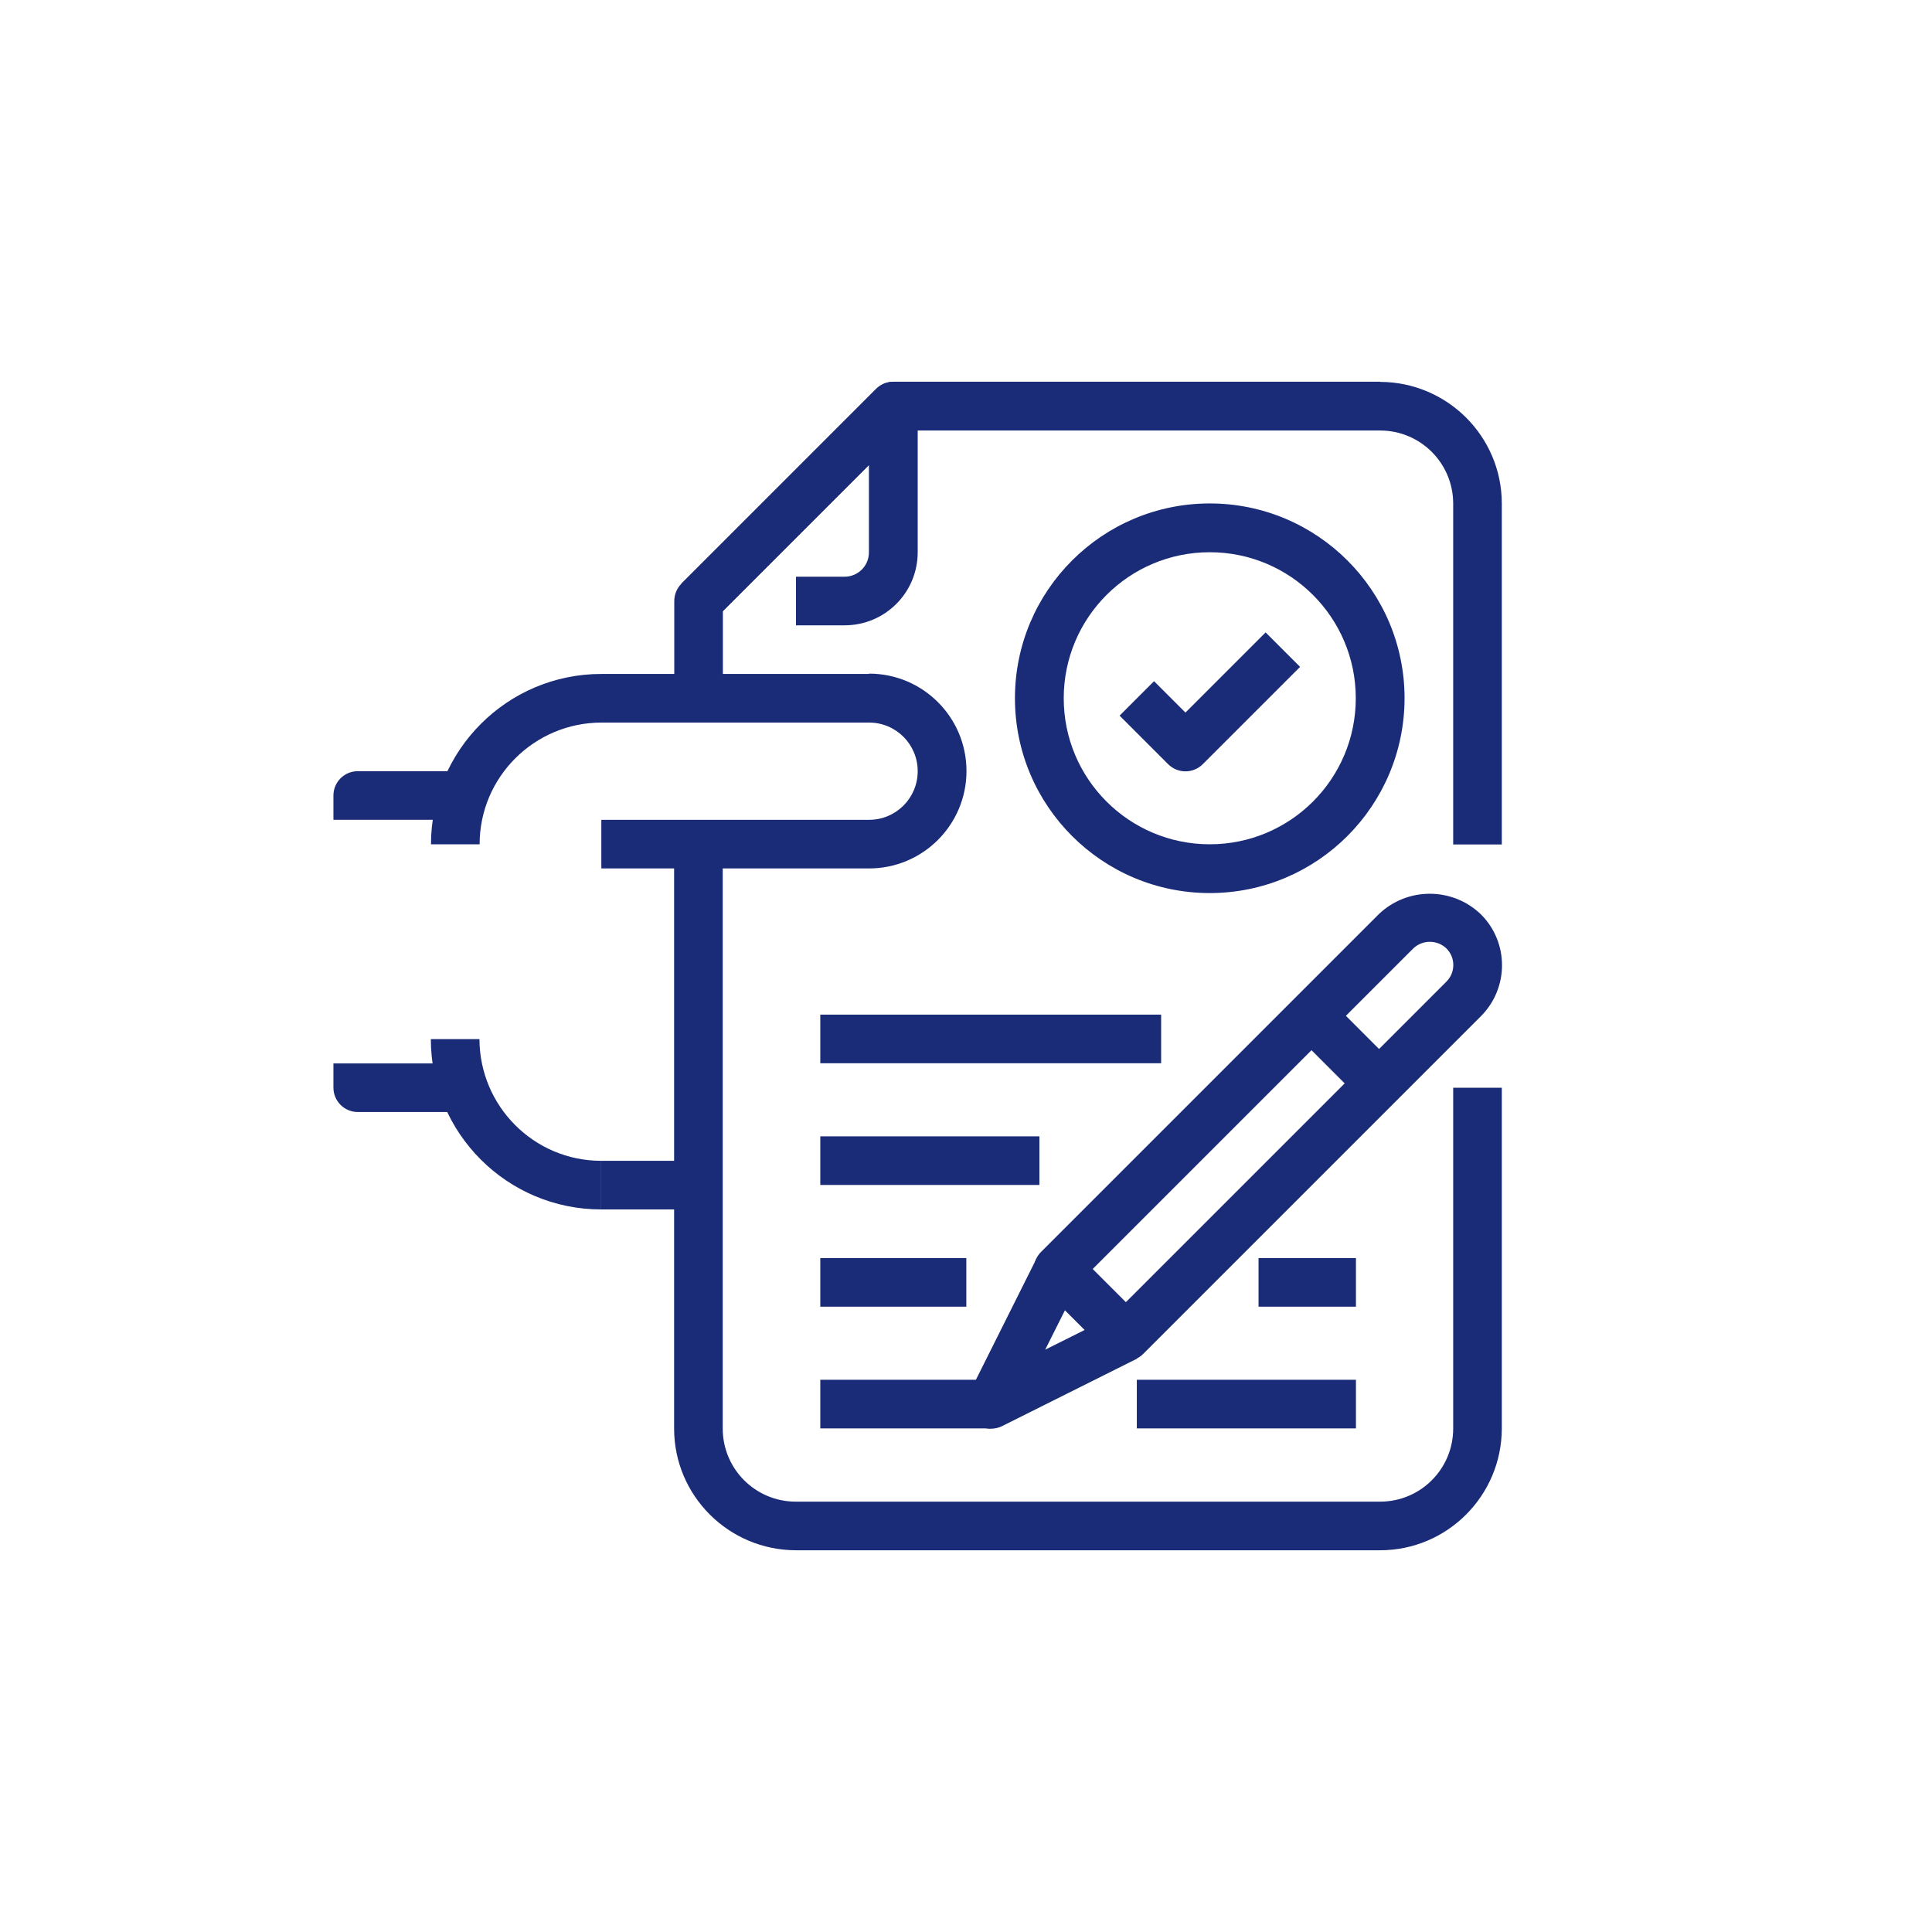 <?xml version="1.0" encoding="UTF-8"?>
<svg xmlns="http://www.w3.org/2000/svg" id="Capa_1" viewBox="0 0 120 120">
  <path d="M75.14,31.27c-6.68,0-12.1,5.42-12.1,12.1s5.42,12.1,12.1,12.1c6.68,0,12.09-5.42,12.1-12.1,0-6.68-5.42-12.1-12.1-12.1ZM75.14,52.44c-5.01,0-9.07-4.06-9.07-9.07s4.06-9.07,9.07-9.07c5.01,0,9.07,4.06,9.07,9.07,0,5.01-4.06,9.07-9.07,9.07Z" style="fill:#1a2c78;"></path>
  <path d="M78.61,39.28l-4.98,4.98-1.95-1.95-2.14,2.14,3.02,3.02c.28.28.67.44,1.07.44.4,0,.79-.16,1.07-.44l6.05-6.05-2.14-2.14Z" style="fill:#1a2c78;"></path>
  <rect x="50.95" y="63.02" width="21.17" height="3.02" style="fill:#1a2c78;"></rect>
  <path d="M53.98,41.86h-16.63c-5.84,0-10.58,4.74-10.58,10.58h3.02c0-4.17,3.39-7.55,7.56-7.56h16.63c1.67,0,3.02,1.35,3.02,3.02s-1.35,3.02-3.02,3.02h-16.63v3.02h16.63c3.34,0,6.05-2.71,6.05-6.05s-2.71-6.05-6.05-6.05Z" style="fill:#1a2c78;"></path>
  <path d="M22.22,47.9c-.84,0-1.51.68-1.51,1.51v1.51h7.56v-3.02h-6.05Z" style="fill:#1a2c78;"></path>
  <path d="M90.26,67.56v21.17c0,2.51-2.03,4.54-4.54,4.54h-36.29c-2.51,0-4.54-2.03-4.54-4.54v-36.29h-3.02v36.29c0,4.17,3.39,7.55,7.56,7.56h36.29c4.17,0,7.55-3.39,7.56-7.56v-21.17h-3.02Z" style="fill:#1a2c78;"></path>
  <path d="M85.73,23.71h-30.24c-.4,0-.79.16-1.07.44l-12.1,12.1,2.14,2.14,11.65-11.65h29.61c2.51,0,4.54,2.03,4.54,4.54v21.17h3.02v-21.17c0-4.17-3.39-7.55-7.56-7.56Z" style="fill:#1a2c78;"></path>
  <path d="M56.56,24.16c-.59-.59-1.55-.59-2.14,0l-12.1,12.1c-.28.28-.44.67-.44,1.07v6.05h3.02v-5.42l9.07-9.07v5.42c0,.84-.68,1.51-1.51,1.51h-3.02v3.02h3.02c2.51,0,4.54-2.03,4.54-4.54v-9.07c0-.4-.16-.79-.44-1.07Z" style="fill:#1a2c78;"></path>
  <path d="M29.78,64.54h-3.02c0,5.84,4.74,10.58,10.58,10.58v-3.02c-4.17,0-7.55-3.39-7.56-7.56Z" style="fill:#1a2c78;"></path>
  <rect x="37.34" y="72.1" width="6.05" height="3.02" style="fill:#1a2c78;"></rect>
  <path d="M20.71,66.05v1.51c0,.83.68,1.51,1.51,1.51h6.05v-3.02h-7.56Z" style="fill:#1a2c78;"></path>
  <path d="M91.97,56.78c-1.77-1.69-4.56-1.69-6.33,0l-20.98,20.98c-.59.59-.59,1.55,0,2.14l4.2,4.2c.28.28.67.44,1.07.44.4,0,.79-.16,1.07-.44l20.98-20.98h0c1.75-1.75,1.75-4.59,0-6.33ZM89.84,60.97l-19.91,19.91-2.06-2.06,19.91-19.91c.58-.55,1.48-.55,2.06,0,0,0,0,0,0,0,.57.57.57,1.49,0,2.06Z" style="fill:#1a2c78;"></path>
  <path d="M69.25,81.67l-4.33,2.16,2.17-4.33-2.7-1.35-4.2,8.4c-.11.21-.16.44-.16.68,0,.84.68,1.51,1.51,1.51.23,0,.47-.05.68-.15l8.4-4.2-1.36-2.7Z" style="fill:#1a2c78;"></path>
  <rect x="82.05" y="62.23" width="3.02" height="5.93" transform="translate(-21.62 78.17) rotate(-44.99)" style="fill:#1a2c78;"></rect>
  <rect x="50.95" y="85.7" width="10.58" height="3.02" style="fill:#1a2c78;"></rect>
  <rect x="50.95" y="78.14" width="9.07" height="3.02" style="fill:#1a2c78;"></rect>
  <rect x="50.95" y="70.58" width="13.61" height="3.02" style="fill:#1a2c78;"></rect>
  <rect x="70.61" y="85.7" width="13.61" height="3.02" style="fill:#1a2c78;"></rect>
  <rect x="78.17" y="78.14" width="6.05" height="3.02" style="fill:#1a2c78;"></rect>
</svg>
